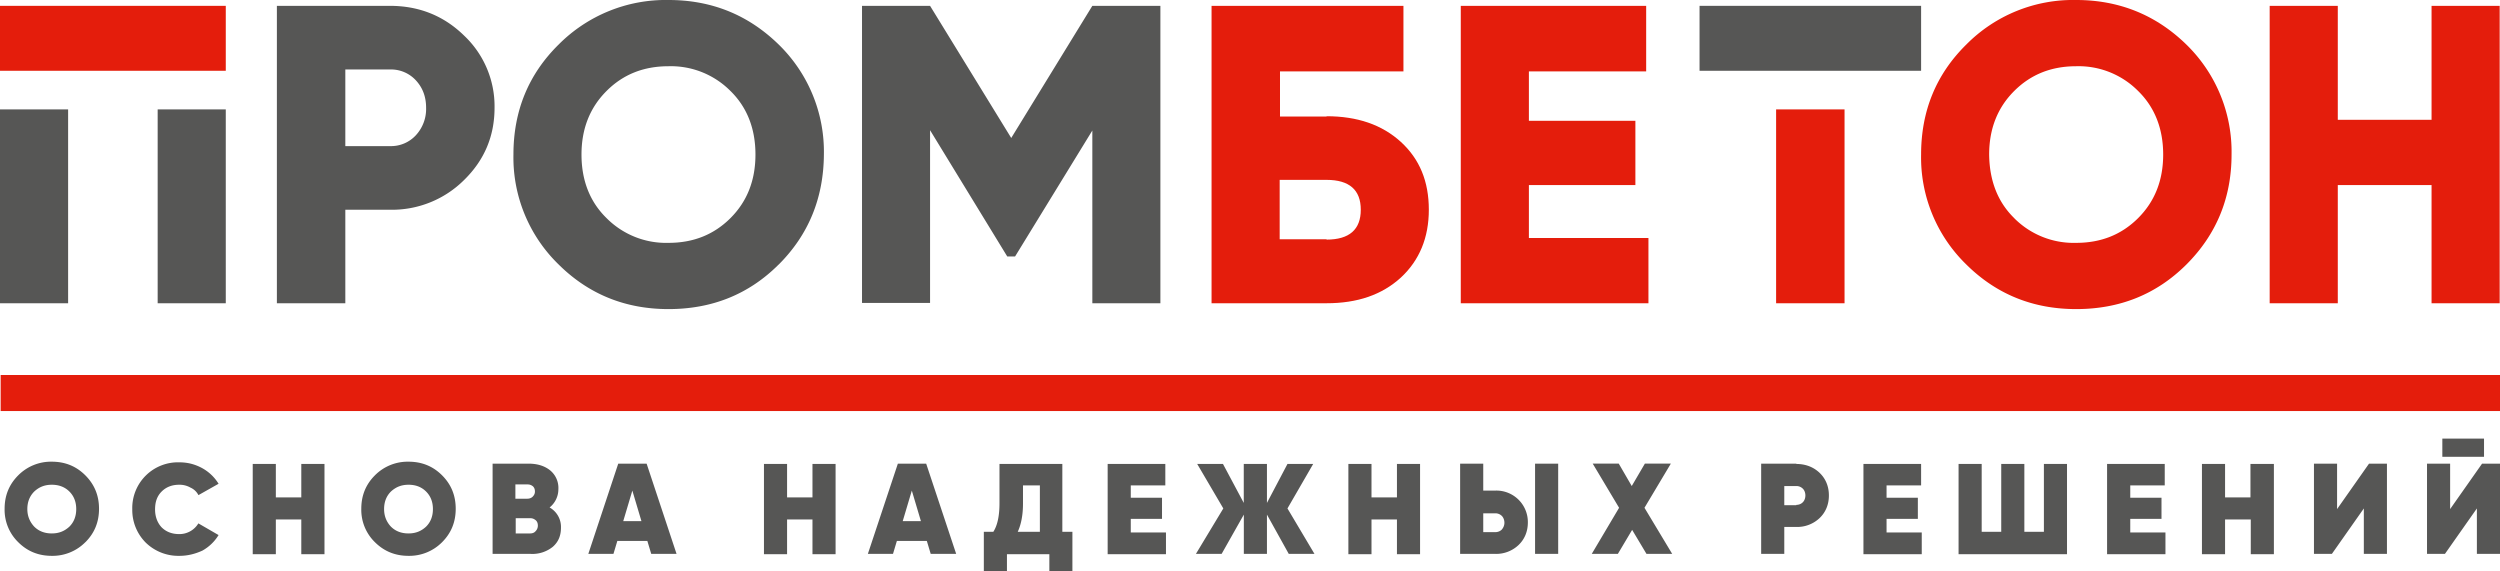 <svg xmlns="http://www.w3.org/2000/svg" width="385" height="88" fill="none">
  <path fill="#E41D0C" d="M385 57.75H.1v5.55H385v-5.55z"/>
  <path fill="#565655" d="M13.14 83.5a7.1 7.1 0 01-5.16 2.1c-2.06 0-3.77-.7-5.17-2.1a6.96 6.96 0 01-2.1-5.15c0-2.05.7-3.75 2.1-5.15a7.1 7.1 0 015.17-2.1c2.05 0 3.76.7 5.16 2.1 1.4 1.4 2.11 3.1 2.11 5.15 0 2.05-.7 3.75-2.1 5.15zm-7.87-2.4c.7.7 1.6 1.05 2.7 1.05 1.11 0 1.96-.35 2.72-1.05.7-.7 1.05-1.6 1.05-2.7s-.35-2-1.05-2.7c-.7-.7-1.61-1.05-2.71-1.05-1.1 0-1.96.35-2.71 1.05-.7.7-1.06 1.6-1.06 2.7 0 1.05.36 1.95 1.06 2.7zM27.64 85.6a7.2 7.2 0 01-5.21-2.05 7.12 7.12 0 01-2.06-5.15 7.04 7.04 0 017.27-7.2c1.26 0 2.41.3 3.51.9a6.8 6.8 0 012.51 2.4l-3.1 1.75c-.26-.5-.66-.9-1.21-1.15a3.4 3.4 0 00-1.76-.45c-1.1 0-2 .35-2.7 1.05-.7.7-1.01 1.6-1.01 2.75 0 1.1.35 2.05 1 2.75.7.7 1.6 1.05 2.71 1.05a3.4 3.4 0 002.96-1.65l3.11 1.8a6.8 6.8 0 01-2.5 2.4c-1.1.5-2.26.8-3.52.8zM46.4 71.45h3.57v13.9H46.4V80h-3.92v5.35h-3.56v-13.9h3.56v5.15h3.92v-5.15zM68.08 83.5a7.1 7.1 0 01-5.17 2.1c-2.05 0-3.76-.7-5.17-2.1a6.96 6.96 0 01-2.1-5.15c0-2.05.7-3.75 2.1-5.15a7.1 7.1 0 015.17-2.1c2.06 0 3.77.7 5.17 2.1 1.4 1.4 2.1 3.1 2.1 5.15 0 2.05-.7 3.75-2.1 5.15zm-7.88-2.4c.7.7 1.6 1.05 2.71 1.05 1.1 0 1.96-.35 2.71-1.05.7-.7 1.05-1.6 1.05-2.7s-.35-2-1.05-2.7c-.7-.7-1.6-1.05-2.7-1.05-1.11 0-1.96.35-2.72 1.05-.7.7-1.05 1.6-1.05 2.7 0 1.05.35 1.95 1.05 2.7zM84.64 78.15a3.44 3.44 0 011.75 3.1c0 1.25-.4 2.2-1.25 2.95a5 5 0 01-3.41 1.1h-5.87V71.4h5.51c1.4 0 2.51.35 3.37 1.05a3.5 3.5 0 011.25 2.9 3.6 3.6 0 01-1.35 2.8zm-3.42-3.55h-1.85v2.2h1.85c.3 0 .6-.1.8-.3.2-.2.36-.45.36-.8 0-.35-.1-.6-.3-.8-.25-.2-.5-.3-.86-.3zm.4 7.55c.36 0 .66-.1.86-.35.2-.2.35-.5.35-.85s-.1-.65-.35-.85c-.25-.2-.5-.3-.85-.3h-2.21v2.35h2.2zM100.29 85.3l-.6-2h-4.62l-.6 2H90.6l4.61-13.9h4.37l4.61 13.9h-3.91zm-4.32-5.05h2.81l-1.4-4.7-1.4 4.7zM125.12 71.45h3.56v13.9h-3.56V80h-3.91v5.35h-3.56v-13.9h3.56v5.15h3.91v-5.15zM143.33 85.3l-.6-2h-4.61l-.6 2h-3.87l4.62-13.9h4.36l4.62 13.9h-3.92zm-4.31-5.05h2.8l-1.4-4.7-1.4 4.7zM163.65 81.9h1.5V88h-3.55v-2.65h-6.53V88h-3.56v-6.1h1.46c.65-1 .95-2.5.95-4.4v-6.05h9.68V81.9h.05zm-6.92 0h3.41v-7.15h-2.6v2.8c0 1.8-.3 3.25-.81 4.35zM174.14 82h5.42v3.35h-8.98v-13.9h8.88v3.3h-5.32v1.9h4.81v3.25h-4.81V82zM202.43 85.3h-3.96l-3.36-6.05v6.05h-3.56v-6.05l-3.42 6.05h-3.96l4.22-7-4.02-6.85h3.97l3.2 6v-6h3.57v6l3.16-6h3.96l-3.96 6.85 4.16 7zM215.13 71.45h3.56v13.9h-3.56V80h-3.92v5.35h-3.56v-13.9h3.56v5.15h3.92v-5.15zM224.86 85.3V71.4h3.56v4.15h1.86a4.85 4.85 0 015.01 4.9c0 1.4-.5 2.6-1.45 3.5a5.01 5.01 0 01-3.56 1.35h-5.42zm3.56-3.35h1.86c.4 0 .75-.15 1-.4.25-.3.4-.65.4-1.05s-.15-.8-.4-1.05a1.4 1.4 0 00-1-.4h-1.86v2.9zm7.98 3.35V71.4h3.56v13.9h-3.56zM257.52 85.3h-3.96l-2.21-3.7-2.2 3.7h-4.02l4.21-7.1-4.06-6.8h4.01l2 3.45 2.02-3.45h4l-4.06 6.8 4.27 7.1zM276.63 71.45c1.4 0 2.61.45 3.57 1.35.95.9 1.45 2.1 1.45 3.5s-.5 2.6-1.45 3.5a5.02 5.02 0 01-3.57 1.35h-1.85v4.15h-3.56V71.4h5.41v.05zm0 6.3c.4 0 .76-.15 1-.4.26-.25.4-.65.4-1.05s-.14-.8-.4-1.05a1.4 1.4 0 00-1-.4h-1.85v2.95h1.85v-.05zM290.53 82h5.42v3.35h-8.98v-13.9h8.88v3.3h-5.32v1.9h4.82v3.25h-4.82V82zM314.76 71.45h3.56v13.9h-16.7v-13.9h3.56V81.9h3.01V71.45h3.56V81.9h3.01V71.45zM328.06 82h5.42v3.35h-8.99v-13.9h8.88v3.3h-5.31v1.9h4.81v3.25h-4.81V82zM346.62 71.45h3.56v13.9h-3.56V80h-3.96v5.35h-3.56v-13.9h3.56v5.15h3.91v-5.15h.05zM364.03 85.3v-7l-4.92 7h-2.76V71.4h3.56v7l4.92-7h2.76v13.9h-3.56zM381.44 85.3v-7l-4.92 7h-2.76V71.4h3.56v7l4.92-7H385v13.9h-3.56zm-5.32-14.95v-2.8h6.42v2.8h-6.42z"/>
  <path fill="#E41D0C" d="M34.77.9H0v10h34.77V.9z"/>
  <path fill="#565655" d="M34.77 16.85H24.28V46.7h10.49V16.85zM10.49 16.85H0V46.7h10.49V16.85zM60.05.9c4.52 0 8.33 1.55 11.44 4.6a14.97 14.97 0 014.67 11.1c0 4.35-1.56 8.05-4.67 11.1a15.73 15.73 0 01-11.44 4.6h-6.87v14.4H42.64V.9h17.41zm0 21.6a5.2 5.2 0 004.02-1.7 5.97 5.97 0 001.55-4.2c0-1.65-.5-3.05-1.55-4.2a5.2 5.2 0 00-4.02-1.7h-6.87v11.8h6.87zM119.9 40.75c-4.61 4.6-10.28 6.85-16.95 6.85s-12.3-2.3-16.9-6.85a22.97 22.97 0 01-6.98-16.95c0-6.7 2.3-12.35 6.97-16.95A23.25 23.25 0 01102.94 0c6.68 0 12.3 2.3 16.97 6.85a23.05 23.05 0 016.97 16.95c-.05 6.7-2.36 12.35-6.97 16.95zM93.42 33.6a12.92 12.92 0 009.53 3.8c3.81 0 6.97-1.25 9.53-3.8 2.56-2.55 3.86-5.8 3.86-9.8 0-4-1.3-7.3-3.86-9.8a12.92 12.92 0 00-9.53-3.8c-3.82 0-6.98 1.25-9.53 3.8-2.56 2.55-3.87 5.8-3.87 9.8 0 4 1.3 7.3 3.87 9.8zM178.7.9v45.8h-10.48V20.1l-11.9 19.4h-1.2l-11.89-19.45v26.6h-10.48V.9h10.48l12.5 20.35L168.22.9h10.48z"/>
  <path fill="#E41D0C" d="M204.29 17.9c4.72 0 8.53 1.3 11.44 3.95 2.9 2.65 4.31 6.1 4.31 10.45 0 4.3-1.45 7.8-4.31 10.45-2.91 2.65-6.67 3.95-11.44 3.95h-17.71V.9h29.55V11h-19.01v6.95h7.17v-.05zm0 19c3.51 0 5.27-1.55 5.27-4.6s-1.76-4.6-5.27-4.6h-7.22v9.15h7.22v.05zM235.44 36.65h18.42V46.7h-28.9V.9h28.55V11h-18.06v7.6h16.4v9.9h-16.4v8.15z"/>
  <path fill="#565655" d="M295.85.9h-34.12v10h34.12V.9z"/>
  <path fill="#E41D0C" d="M284.06 16.85h-10.54V46.7h10.54V16.85zM336.69 40.75c-4.62 4.6-10.29 6.85-16.96 6.85-6.67 0-12.3-2.3-16.9-6.85a22.97 22.97 0 01-6.98-16.95c0-6.7 2.3-12.35 6.97-16.95A23.13 23.13 0 01319.72 0c6.63 0 12.3 2.3 16.97 6.85a23.05 23.05 0 016.97 16.95c0 6.7-2.36 12.35-6.97 16.95zm-26.5-7.15a12.92 12.92 0 009.54 3.8c3.81 0 6.97-1.25 9.53-3.8 2.56-2.55 3.87-5.8 3.87-9.8 0-4-1.31-7.3-3.87-9.8a12.92 12.92 0 00-9.53-3.8c-3.81 0-6.97 1.25-9.53 3.8-2.56 2.55-3.87 5.8-3.87 9.8.05 4 1.3 7.3 3.87 9.8zM374.46.9h10.49v45.8h-10.49V28.5h-14.44v18.2h-10.49V.9h10.49v17.55h14.44V.9z"/>
</svg>
